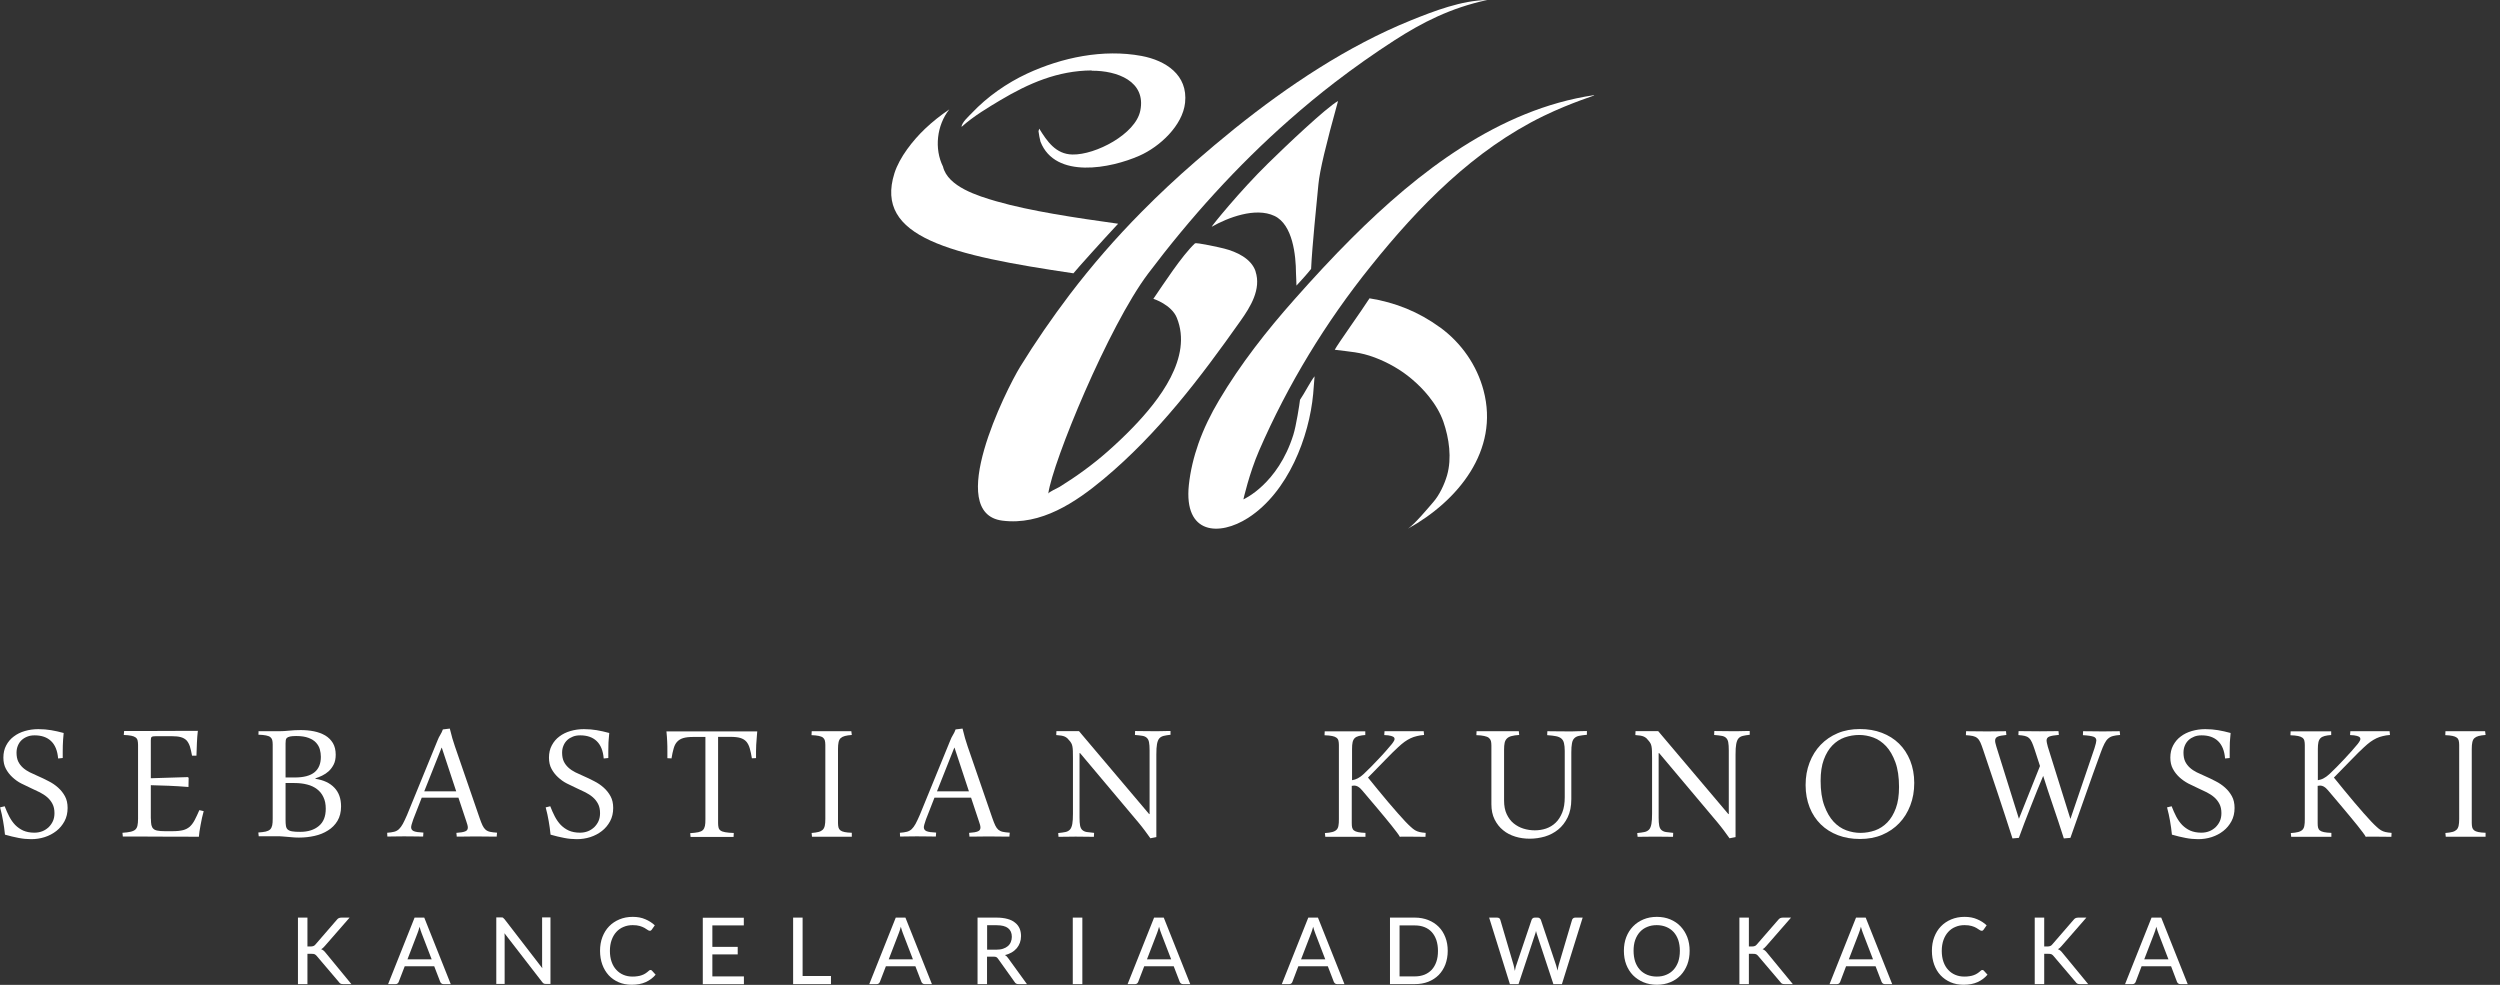 <svg width="165" height="65" viewBox="0 0 165 65" fill="none" xmlns="http://www.w3.org/2000/svg">
<rect x="0" y="0" width="165" height="65" fill="#333333" stroke="none"/>
<g clip-path="url(#clip0_235_96)">
<path d="M72.055 4.668C73.728 4.655 75.656 5.363 75.259 7.306C74.949 8.851 72.309 10.229 70.784 10.198C69.681 10.18 69.105 9.323 68.59 8.491C68.572 8.547 68.559 8.603 68.541 8.659C68.572 8.901 68.615 9.131 68.671 9.348C69.65 11.849 73.331 11.105 75.197 10.279C76.554 9.683 78.054 8.28 78.215 6.784C78.414 4.941 76.932 3.991 75.346 3.693C72.805 3.222 70.084 3.793 67.784 4.86C66.44 5.487 65.157 6.387 64.146 7.455C63.973 7.641 63.459 8.088 63.465 8.373C64.264 7.653 65.274 7.064 66.006 6.623C67.89 5.5 69.811 4.662 72.049 4.649L72.055 4.668Z" fill="white"/>
<path d="M79.988 14.959C81.029 14.369 82.857 13.655 84.115 14.251C85.33 14.828 85.529 16.87 85.535 18.025C85.535 18.143 85.572 18.745 85.566 18.85C85.708 18.695 86.328 18.025 86.533 17.746C86.607 16.188 86.892 13.463 87.016 12.159C87.103 11.259 87.506 9.571 88.311 6.666C87.524 7.107 84.884 9.614 83.713 10.763C81.804 12.631 79.963 14.928 79.975 14.959H79.988Z" fill="white"/>
<path d="M105.2 6.281C98.922 7.212 93.592 11.352 89.222 15.71C87.921 17.007 86.669 18.366 85.448 19.744C83.601 21.824 81.872 24.027 80.453 26.423C79.913 27.329 79.449 28.279 79.095 29.278C78.785 30.166 78.562 31.084 78.463 32.022C78.129 35.281 80.478 35.398 82.374 34.182C85.027 32.475 86.409 28.819 86.669 26.001C86.7 25.641 86.731 25.2 86.762 24.834C86.489 25.175 86.099 25.957 85.801 26.386C85.77 26.671 85.547 28.111 85.361 28.695C84.339 31.966 82.064 32.959 82.064 32.959C82.064 32.959 82.448 31.246 83.099 29.744C84.996 25.38 87.493 21.271 90.475 17.566C93.641 13.618 97.28 9.888 101.878 7.653C103.775 6.734 105.411 6.263 105.206 6.294L105.2 6.281Z" fill="white"/>
<path d="M73.802 14.767C71.001 14.376 68.014 13.935 65.752 13.283C64.562 12.935 62.554 12.333 62.237 10.993C61.655 9.819 61.822 8.274 62.653 7.219C62.083 7.61 61.543 8.032 61.048 8.504C60.248 9.267 59.368 10.378 59.033 11.433C57.688 15.685 62.801 16.846 70.846 18.038C71.044 17.783 72.879 15.747 73.796 14.767H73.802Z" fill="white"/>
<path d="M95.03 21.6C93.629 20.582 92.098 19.962 90.388 19.689C89.898 20.464 88.293 22.699 88.094 23.084C89.111 23.22 89.749 23.227 90.728 23.593C91.615 23.928 92.47 24.412 93.189 25.026C93.586 25.362 93.97 25.747 94.292 26.15C94.701 26.659 95.048 27.218 95.265 27.838C95.643 28.937 95.829 30.234 95.507 31.37C95.333 31.966 95.005 32.674 94.59 33.145C94.267 33.518 93.387 34.579 92.929 34.889C96.195 33.083 98.978 29.744 97.912 25.759C97.478 24.127 96.468 22.643 95.036 21.6H95.03Z" fill="white"/>
<path d="M82.87 17.913C82.585 17.063 81.618 16.616 80.793 16.405C80.608 16.355 78.953 15.983 78.866 16.064C78.011 16.864 76.784 18.758 76.12 19.726C76.126 19.713 77.323 20.111 77.67 20.974C78.736 23.593 76.486 26.43 74.782 28.198C74.249 28.751 73.685 29.285 73.108 29.794C72.117 30.669 71.044 31.445 69.923 32.14C69.83 32.196 69.198 32.481 69.185 32.581C69.483 30.464 73.17 21.514 75.773 18.062C78.544 14.388 81.642 10.949 85.101 7.908C86.074 7.051 87.078 6.219 88.113 5.425C89.383 4.45 90.697 3.526 92.042 2.657C93.877 1.477 95.742 0.521 98.159 0C96.468 0.025 94.645 0.726 93.096 1.353C88.937 3.041 85.026 5.648 81.475 8.497C80.589 9.211 79.727 9.937 78.885 10.67C77.67 11.725 76.492 12.824 75.358 13.972C73.654 15.691 72.061 17.522 70.592 19.453C69.433 20.986 68.33 22.581 67.326 24.214C66.396 25.734 62.33 33.872 66.154 34.362C68.714 34.691 70.995 33.152 72.848 31.606C76.412 28.633 79.213 24.946 81.878 21.172C82.523 20.26 83.254 19.093 82.864 17.913H82.87Z" fill="white"/>
<path d="M0.304 53.2C0.403 53.455 0.502 53.684 0.613 53.896C0.725 54.107 0.855 54.293 1.004 54.448C1.159 54.603 1.332 54.727 1.537 54.82C1.741 54.907 1.983 54.957 2.268 54.957C2.454 54.957 2.628 54.926 2.789 54.864C2.95 54.802 3.086 54.709 3.21 54.597C3.328 54.479 3.427 54.343 3.495 54.187C3.564 54.032 3.595 53.858 3.595 53.666C3.595 53.43 3.551 53.225 3.464 53.058C3.378 52.89 3.26 52.741 3.117 52.617C2.975 52.493 2.807 52.387 2.628 52.294C2.442 52.201 2.256 52.114 2.064 52.027C1.847 51.928 1.63 51.822 1.407 51.711C1.184 51.599 0.992 51.456 0.818 51.295C0.644 51.133 0.502 50.953 0.39 50.742C0.279 50.538 0.223 50.289 0.223 50.004C0.223 49.7 0.285 49.426 0.409 49.197C0.533 48.961 0.7 48.762 0.911 48.607C1.122 48.446 1.363 48.328 1.642 48.247C1.921 48.166 2.219 48.123 2.529 48.123C2.838 48.123 3.111 48.148 3.371 48.191C3.632 48.235 3.904 48.297 4.202 48.377C4.19 48.533 4.177 48.675 4.165 48.812C4.152 48.942 4.146 49.073 4.146 49.203C4.146 49.333 4.146 49.464 4.14 49.594C4.14 49.724 4.14 49.873 4.14 50.029L3.836 50.06C3.793 49.544 3.638 49.166 3.371 48.911C3.105 48.657 2.739 48.533 2.287 48.533C2.113 48.533 1.952 48.557 1.81 48.613C1.667 48.669 1.537 48.744 1.432 48.843C1.326 48.942 1.239 49.066 1.184 49.203C1.122 49.346 1.091 49.501 1.091 49.675C1.091 49.904 1.128 50.103 1.202 50.258C1.277 50.413 1.382 50.55 1.512 50.668C1.642 50.786 1.791 50.885 1.965 50.972C2.138 51.059 2.318 51.14 2.504 51.22C2.733 51.32 2.969 51.431 3.204 51.556C3.44 51.673 3.65 51.816 3.836 51.984C4.022 52.151 4.171 52.338 4.289 52.555C4.406 52.772 4.462 53.027 4.462 53.325C4.462 53.654 4.394 53.945 4.258 54.2C4.121 54.454 3.942 54.672 3.719 54.845C3.495 55.019 3.241 55.156 2.95 55.249C2.659 55.342 2.361 55.385 2.058 55.385C1.791 55.385 1.518 55.36 1.233 55.305C0.948 55.249 0.644 55.18 0.328 55.087C0.297 54.771 0.254 54.467 0.204 54.187C0.155 53.908 0.093 53.604 0.006 53.287L0.31 53.213L0.304 53.2Z" fill="white"/>
<path d="M9.96 54.045C9.96 54.206 9.972 54.343 9.991 54.449C10.015 54.554 10.059 54.641 10.121 54.697C10.183 54.759 10.276 54.802 10.393 54.821C10.511 54.846 10.672 54.858 10.871 54.858H11.398C11.677 54.858 11.906 54.833 12.079 54.79C12.253 54.746 12.402 54.666 12.526 54.56C12.643 54.449 12.755 54.306 12.848 54.126C12.941 53.946 13.046 53.729 13.158 53.468L13.443 53.536C13.406 53.679 13.368 53.828 13.331 53.983C13.3 54.144 13.263 54.3 13.238 54.455C13.207 54.61 13.182 54.753 13.164 54.889C13.145 55.026 13.133 55.138 13.127 55.224C12.166 55.224 11.385 55.224 10.79 55.218C10.195 55.218 9.749 55.212 9.451 55.212C9.365 55.212 9.259 55.212 9.142 55.212C9.024 55.212 8.9 55.212 8.776 55.212C8.652 55.212 8.528 55.212 8.41 55.212C8.293 55.212 8.193 55.212 8.107 55.212L8.082 54.964C8.305 54.951 8.485 54.926 8.621 54.895C8.757 54.864 8.863 54.815 8.931 54.753C9.005 54.684 9.049 54.598 9.073 54.486C9.098 54.374 9.111 54.225 9.111 54.039V49.154C9.111 49.036 9.098 48.943 9.08 48.862C9.061 48.788 9.018 48.719 8.949 48.67C8.881 48.62 8.788 48.583 8.664 48.558C8.54 48.533 8.373 48.515 8.169 48.508L8.193 48.248C8.286 48.248 8.392 48.248 8.509 48.248C8.627 48.248 8.745 48.248 8.869 48.248C8.993 48.248 9.117 48.248 9.235 48.248C9.352 48.248 9.464 48.248 9.563 48.248C9.749 48.248 10.146 48.248 10.753 48.242C11.354 48.242 12.123 48.235 13.059 48.235C13.028 48.484 13.009 48.738 12.997 49.011C12.984 49.284 12.972 49.57 12.966 49.874H12.674C12.631 49.632 12.581 49.421 12.532 49.26C12.476 49.098 12.402 48.962 12.309 48.862C12.21 48.763 12.085 48.695 11.931 48.651C11.776 48.608 11.577 48.589 11.329 48.589H10.294C10.152 48.589 10.059 48.602 10.015 48.633C9.972 48.664 9.954 48.738 9.954 48.856V51.364L12.402 51.289L12.451 51.339L12.439 51.941C11.999 51.904 11.565 51.879 11.137 51.86C10.71 51.848 10.313 51.835 9.954 51.823V54.008L9.96 54.045Z" fill="white"/>
<path d="M17.081 48.26C17.155 48.26 17.248 48.26 17.354 48.26C17.459 48.26 17.57 48.26 17.688 48.26C17.806 48.26 17.93 48.26 18.06 48.26C18.184 48.26 18.308 48.26 18.432 48.26C18.624 48.26 18.841 48.248 19.083 48.223C19.324 48.198 19.578 48.185 19.845 48.185C20.149 48.185 20.44 48.21 20.719 48.266C20.998 48.322 21.246 48.415 21.463 48.539C21.68 48.67 21.847 48.837 21.971 49.042C22.095 49.253 22.157 49.508 22.157 49.812C22.157 50.066 22.113 50.277 22.027 50.451C21.94 50.625 21.828 50.774 21.698 50.898C21.568 51.016 21.419 51.115 21.264 51.19C21.109 51.264 20.961 51.326 20.818 51.37V51.401C21.357 51.481 21.779 51.68 22.07 51.99C22.367 52.301 22.51 52.711 22.51 53.226C22.51 53.598 22.429 53.915 22.274 54.175C22.119 54.436 21.909 54.647 21.648 54.809C21.388 54.976 21.097 55.094 20.762 55.169C20.434 55.243 20.093 55.28 19.746 55.28C19.634 55.28 19.517 55.28 19.392 55.268C19.269 55.255 19.145 55.249 19.021 55.237C18.897 55.224 18.767 55.218 18.643 55.206C18.519 55.193 18.401 55.193 18.296 55.193C18.196 55.193 18.097 55.193 17.986 55.193C17.874 55.193 17.769 55.193 17.657 55.193C17.546 55.193 17.44 55.193 17.341 55.193C17.242 55.193 17.149 55.193 17.075 55.193L17.05 54.945C17.254 54.933 17.416 54.908 17.539 54.883C17.663 54.852 17.762 54.808 17.831 54.74C17.899 54.672 17.942 54.579 17.967 54.467C17.992 54.355 17.998 54.206 17.998 54.02V49.135C17.998 49.017 17.986 48.924 17.967 48.843C17.948 48.769 17.905 48.701 17.843 48.651C17.781 48.601 17.682 48.564 17.558 48.539C17.434 48.514 17.267 48.496 17.056 48.49L17.068 48.229L17.081 48.26ZM18.847 51.314H19.448C20.049 51.314 20.483 51.196 20.762 50.966C21.041 50.737 21.177 50.395 21.177 49.948C21.177 49.781 21.153 49.619 21.109 49.458C21.066 49.297 20.979 49.148 20.861 49.017C20.744 48.887 20.576 48.781 20.366 48.701C20.155 48.62 19.882 48.577 19.547 48.577C19.374 48.577 19.238 48.589 19.145 48.608C19.046 48.633 18.977 48.663 18.934 48.701C18.89 48.744 18.866 48.794 18.86 48.856C18.853 48.918 18.847 48.986 18.847 49.061V51.308V51.314ZM18.847 54.113C18.847 54.275 18.853 54.405 18.872 54.511C18.89 54.616 18.928 54.697 18.996 54.753C19.064 54.808 19.157 54.852 19.287 54.87C19.417 54.895 19.591 54.902 19.82 54.902C20.328 54.902 20.738 54.771 21.041 54.517C21.351 54.262 21.5 53.884 21.5 53.375C21.5 53.077 21.45 52.822 21.345 52.611C21.246 52.394 21.103 52.22 20.923 52.084C20.744 51.947 20.527 51.842 20.273 51.779C20.018 51.711 19.74 51.68 19.43 51.68H18.847V54.113Z" fill="white"/>
<path d="M30.245 52.648H27.834L27.276 54.076C27.177 54.349 27.134 54.529 27.134 54.597C27.134 54.721 27.196 54.808 27.313 54.858C27.431 54.907 27.642 54.938 27.945 54.951L27.927 55.212C27.747 55.212 27.549 55.212 27.326 55.205C27.103 55.205 26.886 55.199 26.669 55.199C26.489 55.199 26.303 55.199 26.117 55.205C25.925 55.205 25.739 55.212 25.566 55.212L25.553 54.963C25.739 54.951 25.894 54.926 26.018 54.895C26.136 54.864 26.241 54.808 26.334 54.721C26.421 54.634 26.508 54.523 26.588 54.374C26.669 54.225 26.762 54.026 26.867 53.784L28.875 48.874C28.931 48.731 28.993 48.601 29.061 48.496C29.129 48.384 29.185 48.272 29.229 48.142L29.687 48.086C29.743 48.316 29.799 48.533 29.854 48.725C29.916 48.918 29.972 49.098 30.022 49.253L31.652 53.983C31.726 54.194 31.788 54.361 31.85 54.485C31.906 54.603 31.974 54.696 32.055 54.765C32.129 54.827 32.228 54.876 32.346 54.901C32.464 54.926 32.619 54.945 32.805 54.957L32.78 55.218C32.575 55.218 32.352 55.218 32.11 55.212C31.869 55.212 31.621 55.205 31.373 55.205C31.168 55.205 30.964 55.205 30.759 55.212C30.549 55.212 30.344 55.218 30.146 55.218L30.121 54.969C30.394 54.951 30.586 54.92 30.703 54.87C30.821 54.827 30.877 54.74 30.877 54.616C30.877 54.56 30.865 54.498 30.846 54.429C30.828 54.361 30.803 54.281 30.772 54.194L30.257 52.648H30.245ZM28.001 52.226H30.109L29.16 49.352H29.142L28.001 52.226Z" fill="white"/>
<path d="M36.312 53.2C36.411 53.455 36.511 53.684 36.622 53.896C36.734 54.107 36.864 54.293 37.013 54.448C37.168 54.603 37.341 54.727 37.546 54.82C37.75 54.907 37.992 54.957 38.277 54.957C38.463 54.957 38.636 54.926 38.798 54.864C38.959 54.802 39.095 54.709 39.219 54.597C39.337 54.479 39.436 54.343 39.504 54.187C39.572 54.032 39.603 53.858 39.603 53.666C39.603 53.43 39.56 53.225 39.473 53.058C39.386 52.89 39.269 52.741 39.126 52.617C38.984 52.493 38.816 52.387 38.636 52.294C38.451 52.201 38.265 52.114 38.072 52.027C37.856 51.928 37.639 51.822 37.416 51.711C37.193 51.599 37 51.456 36.827 51.295C36.653 51.133 36.511 50.953 36.399 50.742C36.288 50.538 36.232 50.289 36.232 50.004C36.232 49.7 36.294 49.426 36.418 49.197C36.542 48.961 36.709 48.762 36.92 48.607C37.13 48.446 37.372 48.328 37.651 48.247C37.93 48.166 38.227 48.123 38.537 48.123C38.847 48.123 39.12 48.148 39.38 48.191C39.641 48.235 39.913 48.297 40.211 48.377C40.198 48.533 40.186 48.675 40.174 48.812C40.161 48.942 40.155 49.073 40.155 49.203C40.155 49.333 40.155 49.464 40.149 49.594C40.149 49.724 40.149 49.873 40.149 50.029L39.845 50.06C39.802 49.544 39.647 49.166 39.38 48.911C39.114 48.657 38.748 48.533 38.296 48.533C38.122 48.533 37.961 48.557 37.818 48.613C37.676 48.669 37.546 48.744 37.44 48.843C37.335 48.942 37.248 49.066 37.193 49.203C37.13 49.346 37.099 49.501 37.099 49.675C37.099 49.904 37.137 50.103 37.211 50.258C37.285 50.413 37.391 50.55 37.521 50.668C37.651 50.786 37.8 50.885 37.973 50.972C38.147 51.059 38.327 51.14 38.513 51.22C38.742 51.32 38.977 51.431 39.213 51.556C39.448 51.673 39.659 51.816 39.845 51.984C40.031 52.151 40.18 52.338 40.297 52.555C40.415 52.772 40.471 53.027 40.471 53.325C40.471 53.654 40.403 53.945 40.267 54.2C40.13 54.454 39.95 54.672 39.727 54.845C39.504 55.019 39.25 55.156 38.959 55.249C38.667 55.342 38.37 55.385 38.066 55.385C37.8 55.385 37.527 55.36 37.242 55.305C36.957 55.249 36.653 55.18 36.337 55.087C36.306 54.771 36.263 54.467 36.213 54.187C36.164 53.908 36.102 53.604 36.015 53.287L36.319 53.213L36.312 53.2Z" fill="white"/>
<path d="M46.886 48.273C47.047 48.273 47.258 48.273 47.518 48.273C47.772 48.273 48.032 48.273 48.292 48.273C48.553 48.273 48.832 48.273 49.117 48.273C49.402 48.273 49.687 48.273 49.978 48.273C49.966 48.44 49.953 48.595 49.941 48.738C49.929 48.881 49.916 49.023 49.91 49.16C49.904 49.297 49.898 49.439 49.898 49.576C49.898 49.719 49.898 49.868 49.898 50.035L49.625 50.048C49.582 49.787 49.532 49.563 49.483 49.39C49.433 49.21 49.358 49.067 49.259 48.949C49.16 48.837 49.03 48.757 48.869 48.707C48.702 48.657 48.485 48.633 48.218 48.633H47.394V54.331C47.394 54.449 47.406 54.542 47.425 54.622C47.443 54.697 47.487 54.765 47.555 54.815C47.623 54.864 47.722 54.902 47.865 54.926C48.007 54.951 48.187 54.97 48.429 54.976L48.416 55.237C48.317 55.237 48.2 55.237 48.069 55.237C47.939 55.237 47.809 55.237 47.673 55.237C47.536 55.237 47.406 55.237 47.27 55.237C47.14 55.237 47.016 55.237 46.898 55.237C46.799 55.237 46.694 55.237 46.582 55.237C46.47 55.237 46.353 55.237 46.235 55.237C46.117 55.237 46.006 55.237 45.888 55.237C45.77 55.237 45.671 55.237 45.578 55.237L45.553 54.989C45.776 54.976 45.956 54.951 46.086 54.926C46.222 54.895 46.322 54.852 46.39 54.784C46.458 54.715 46.501 54.622 46.526 54.511C46.551 54.399 46.557 54.25 46.557 54.064V48.639H45.752C45.479 48.639 45.262 48.663 45.094 48.713C44.927 48.763 44.797 48.843 44.692 48.955C44.586 49.067 44.512 49.216 44.462 49.396C44.407 49.576 44.363 49.793 44.32 50.054L44.047 50.041V49.582C44.047 49.365 44.047 49.154 44.035 48.955C44.029 48.757 44.01 48.527 43.985 48.273C44.276 48.273 44.562 48.273 44.84 48.273C45.119 48.273 45.392 48.273 45.652 48.273C45.913 48.273 46.142 48.273 46.34 48.273C46.539 48.273 46.724 48.273 46.892 48.273H46.886Z" fill="white"/>
<path d="M53.567 54.976C53.753 54.963 53.908 54.938 54.025 54.907C54.143 54.877 54.23 54.827 54.298 54.765C54.366 54.697 54.41 54.61 54.434 54.498C54.459 54.386 54.472 54.237 54.472 54.051V49.166C54.472 49.048 54.459 48.955 54.441 48.874C54.422 48.8 54.379 48.731 54.317 48.682C54.255 48.632 54.156 48.595 54.038 48.57C53.914 48.545 53.759 48.527 53.56 48.52L53.573 48.26C53.647 48.26 53.746 48.26 53.858 48.26C53.97 48.26 54.087 48.26 54.211 48.26C54.335 48.26 54.472 48.26 54.608 48.26C54.738 48.26 54.868 48.26 54.98 48.26C55.073 48.26 55.172 48.26 55.29 48.26C55.401 48.26 55.513 48.26 55.624 48.26C55.736 48.26 55.841 48.26 55.941 48.26C56.04 48.26 56.12 48.26 56.188 48.26L56.219 48.508C56.033 48.52 55.879 48.545 55.761 48.576C55.643 48.607 55.55 48.657 55.482 48.719C55.414 48.781 55.37 48.874 55.346 48.986C55.321 49.098 55.308 49.247 55.308 49.427V54.318C55.308 54.436 55.321 54.529 55.339 54.61C55.358 54.684 55.401 54.752 55.463 54.802C55.525 54.852 55.618 54.889 55.736 54.914C55.854 54.938 56.021 54.957 56.219 54.963V55.224C56.145 55.224 56.046 55.224 55.928 55.224C55.81 55.224 55.686 55.224 55.556 55.224C55.426 55.224 55.302 55.224 55.172 55.224C55.042 55.224 54.918 55.224 54.8 55.224C54.701 55.224 54.602 55.224 54.49 55.224C54.379 55.224 54.267 55.224 54.156 55.224C54.044 55.224 53.939 55.224 53.839 55.224C53.74 55.224 53.66 55.224 53.592 55.224L53.567 54.976Z" fill="white"/>
<path d="M64.085 52.648H61.674L61.116 54.076C61.017 54.349 60.973 54.529 60.973 54.597C60.973 54.721 61.035 54.808 61.153 54.858C61.271 54.907 61.481 54.938 61.785 54.951L61.767 55.212C61.587 55.212 61.389 55.212 61.165 55.205C60.942 55.199 60.725 55.199 60.508 55.199C60.329 55.199 60.143 55.199 59.957 55.205C59.765 55.205 59.579 55.212 59.405 55.212L59.393 54.963C59.579 54.951 59.734 54.926 59.858 54.895C59.975 54.864 60.081 54.808 60.174 54.721C60.261 54.634 60.347 54.523 60.428 54.374C60.508 54.225 60.601 54.026 60.707 53.784L62.715 48.874C62.771 48.731 62.833 48.601 62.901 48.496C62.969 48.384 63.025 48.272 63.068 48.142L63.527 48.086C63.583 48.316 63.638 48.533 63.694 48.725C63.756 48.918 63.812 49.098 63.861 49.253L65.491 53.983C65.566 54.194 65.628 54.361 65.69 54.485C65.746 54.603 65.814 54.696 65.894 54.765C65.969 54.827 66.068 54.876 66.186 54.901C66.303 54.926 66.458 54.945 66.644 54.957L66.619 55.218C66.415 55.218 66.192 55.218 65.95 55.212C65.708 55.212 65.46 55.205 65.213 55.205C65.008 55.205 64.803 55.205 64.599 55.212C64.388 55.212 64.184 55.218 63.985 55.218L63.961 54.969C64.233 54.951 64.425 54.92 64.537 54.87C64.655 54.827 64.71 54.74 64.71 54.616C64.71 54.56 64.698 54.498 64.68 54.429C64.661 54.361 64.636 54.281 64.605 54.194L64.091 52.648H64.085ZM61.841 52.226H63.948L63 49.352H62.981L61.841 52.226Z" fill="white"/>
<path d="M75.928 55.329C75.804 55.149 75.674 54.975 75.55 54.808C75.426 54.64 75.29 54.472 75.153 54.305L71.28 49.699L71.249 49.712V53.957C71.249 54.187 71.261 54.361 71.286 54.491C71.311 54.621 71.361 54.715 71.435 54.783C71.509 54.845 71.602 54.895 71.726 54.913C71.85 54.932 72.011 54.95 72.21 54.969L72.197 55.23C72.042 55.23 71.862 55.23 71.652 55.224C71.441 55.224 71.218 55.217 70.989 55.217C70.803 55.217 70.611 55.217 70.412 55.224C70.214 55.224 70.028 55.23 69.861 55.23L69.842 54.981C70.034 54.963 70.195 54.938 70.319 54.913C70.443 54.888 70.542 54.833 70.617 54.752C70.691 54.671 70.741 54.547 70.772 54.379C70.803 54.212 70.815 53.988 70.815 53.697V50.059C70.815 49.855 70.815 49.693 70.809 49.569C70.809 49.445 70.79 49.339 70.778 49.259C70.759 49.178 70.741 49.11 70.71 49.06C70.679 49.004 70.642 48.948 70.592 48.892C70.542 48.83 70.493 48.775 70.449 48.731C70.4 48.688 70.344 48.65 70.282 48.619C70.22 48.588 70.14 48.57 70.053 48.551C69.96 48.539 69.848 48.526 69.712 48.514L69.724 48.253C69.78 48.253 69.867 48.253 69.978 48.253C70.09 48.253 70.22 48.253 70.356 48.253C70.493 48.253 70.642 48.253 70.79 48.253C70.939 48.253 71.082 48.253 71.212 48.253L75.848 53.734L75.873 53.721V49.519C75.873 49.29 75.86 49.116 75.835 48.986C75.811 48.855 75.761 48.762 75.686 48.694C75.612 48.626 75.513 48.582 75.389 48.563C75.265 48.539 75.104 48.526 74.906 48.508L74.918 48.247C75.073 48.247 75.259 48.247 75.47 48.253C75.68 48.253 75.903 48.259 76.139 48.259C76.232 48.259 76.325 48.259 76.43 48.259C76.529 48.259 76.635 48.259 76.734 48.253C76.833 48.253 76.926 48.253 77.019 48.247C77.112 48.241 77.186 48.247 77.254 48.247V48.495C77.075 48.514 76.92 48.539 76.796 48.57C76.678 48.601 76.579 48.657 76.511 48.737C76.443 48.818 76.393 48.942 76.362 49.11C76.331 49.271 76.319 49.501 76.319 49.792V55.248L75.941 55.323L75.928 55.329Z" fill="white"/>
<path d="M90.146 48.508C89.954 48.52 89.799 48.545 89.681 48.576C89.563 48.607 89.47 48.657 89.408 48.719C89.346 48.781 89.297 48.874 89.272 48.986C89.247 49.098 89.235 49.247 89.235 49.427V51.494C89.377 51.469 89.501 51.432 89.613 51.37C89.725 51.314 89.855 51.221 89.991 51.096C90.14 50.954 90.301 50.798 90.468 50.631C90.636 50.463 90.803 50.289 90.97 50.109C91.138 49.936 91.299 49.756 91.454 49.582C91.609 49.408 91.745 49.247 91.869 49.098C91.937 49.011 91.987 48.93 92.018 48.868C92.049 48.8 92.049 48.744 92.018 48.688C91.987 48.638 91.912 48.595 91.813 48.57C91.708 48.539 91.559 48.52 91.361 48.514L91.379 48.26C91.448 48.26 91.534 48.26 91.633 48.26C91.739 48.26 91.85 48.26 91.962 48.26C92.073 48.26 92.204 48.26 92.328 48.26C92.451 48.26 92.563 48.26 92.668 48.26C92.761 48.26 92.867 48.26 92.991 48.26C93.115 48.26 93.239 48.26 93.356 48.26C93.474 48.26 93.598 48.26 93.703 48.26C93.809 48.26 93.896 48.26 93.964 48.26L93.989 48.508C93.815 48.52 93.654 48.545 93.511 48.583C93.369 48.614 93.232 48.663 93.096 48.725C92.966 48.787 92.83 48.868 92.699 48.961C92.569 49.054 92.433 49.172 92.284 49.309C92.179 49.408 92.049 49.532 91.894 49.681C91.739 49.83 91.578 49.998 91.404 50.178C91.231 50.358 91.045 50.55 90.853 50.743C90.66 50.941 90.468 51.134 90.288 51.32C90.493 51.574 90.71 51.835 90.939 52.12C91.169 52.4 91.398 52.673 91.621 52.94C91.844 53.201 92.055 53.449 92.253 53.672C92.451 53.896 92.613 54.076 92.743 54.212C92.885 54.361 93.009 54.485 93.109 54.572C93.208 54.665 93.301 54.74 93.394 54.796C93.487 54.852 93.586 54.889 93.691 54.914C93.796 54.938 93.933 54.957 94.094 54.97L94.082 55.23C93.896 55.23 93.697 55.23 93.474 55.224C93.251 55.218 93.034 55.218 92.817 55.218C92.749 55.218 92.681 55.218 92.6 55.218C92.526 55.218 92.451 55.218 92.389 55.23C92.352 55.156 92.284 55.056 92.185 54.926C92.086 54.796 91.974 54.647 91.838 54.479C91.702 54.312 91.553 54.125 91.392 53.933C91.231 53.734 91.063 53.536 90.89 53.331C90.716 53.126 90.549 52.921 90.375 52.723C90.202 52.524 90.041 52.332 89.892 52.152C89.793 52.04 89.706 51.959 89.625 51.916C89.545 51.872 89.464 51.847 89.384 51.847C89.334 51.847 89.278 51.854 89.216 51.866V54.324C89.216 54.442 89.222 54.535 89.241 54.616C89.26 54.69 89.297 54.758 89.359 54.808C89.421 54.858 89.514 54.895 89.632 54.92C89.755 54.945 89.917 54.963 90.121 54.97V55.23C90.047 55.23 89.948 55.23 89.836 55.23C89.725 55.23 89.607 55.23 89.477 55.23C89.346 55.23 89.216 55.23 89.08 55.23C88.95 55.23 88.826 55.23 88.708 55.23C88.609 55.23 88.504 55.23 88.392 55.23C88.28 55.23 88.163 55.23 88.051 55.23C87.94 55.23 87.828 55.23 87.723 55.23C87.624 55.23 87.537 55.23 87.469 55.23L87.444 54.982C87.648 54.97 87.809 54.945 87.927 54.914C88.051 54.883 88.138 54.833 88.206 54.771C88.274 54.703 88.318 54.616 88.336 54.504C88.361 54.392 88.367 54.243 88.367 54.057V49.172C88.367 49.054 88.355 48.961 88.336 48.88C88.318 48.806 88.274 48.738 88.206 48.688C88.138 48.638 88.045 48.601 87.921 48.576C87.797 48.551 87.63 48.533 87.419 48.527L87.431 48.266C87.506 48.266 87.605 48.266 87.723 48.266C87.84 48.266 87.964 48.266 88.094 48.266C88.225 48.266 88.355 48.266 88.491 48.266C88.627 48.266 88.751 48.266 88.869 48.266C88.962 48.266 89.061 48.266 89.179 48.266C89.291 48.266 89.402 48.266 89.514 48.266C89.625 48.266 89.743 48.266 89.849 48.266C89.954 48.266 90.041 48.266 90.109 48.266V48.514L90.146 48.508Z" fill="white"/>
<path d="M99.269 52.84C99.269 53.188 99.325 53.486 99.442 53.734C99.56 53.982 99.709 54.187 99.901 54.342C100.093 54.498 100.31 54.615 100.552 54.69C100.794 54.764 101.042 54.802 101.296 54.802C101.55 54.802 101.804 54.764 102.039 54.684C102.275 54.603 102.486 54.479 102.672 54.299C102.857 54.125 103 53.895 103.112 53.616C103.223 53.337 103.273 53.002 103.273 52.611V49.563C103.273 49.352 103.254 49.178 103.223 49.048C103.192 48.917 103.136 48.818 103.05 48.744C102.963 48.669 102.845 48.62 102.696 48.589C102.548 48.557 102.355 48.539 102.114 48.52L102.126 48.26C102.293 48.26 102.498 48.26 102.74 48.266C102.981 48.266 103.229 48.272 103.49 48.272C103.7 48.272 103.923 48.272 104.159 48.26C104.388 48.253 104.587 48.247 104.735 48.247V48.495C104.531 48.514 104.357 48.539 104.227 48.564C104.097 48.589 103.985 48.644 103.911 48.719C103.831 48.793 103.775 48.911 103.75 49.06C103.719 49.209 103.707 49.414 103.707 49.675V52.741C103.707 53.213 103.626 53.616 103.465 53.945C103.304 54.274 103.099 54.541 102.839 54.752C102.579 54.963 102.287 55.112 101.965 55.211C101.637 55.304 101.308 55.354 100.967 55.354C100.626 55.354 100.316 55.311 100.013 55.218C99.709 55.124 99.436 54.988 99.207 54.795C98.972 54.609 98.786 54.367 98.643 54.082C98.501 53.796 98.432 53.461 98.432 53.076V49.203C98.432 49.085 98.42 48.986 98.401 48.905C98.376 48.824 98.333 48.756 98.265 48.7C98.197 48.644 98.091 48.601 97.961 48.576C97.831 48.545 97.658 48.526 97.441 48.52L97.453 48.26C97.54 48.26 97.645 48.26 97.763 48.26C97.881 48.26 98.005 48.26 98.135 48.26C98.265 48.26 98.407 48.26 98.544 48.26C98.68 48.26 98.81 48.26 98.928 48.26C99.027 48.26 99.133 48.26 99.25 48.26C99.368 48.26 99.486 48.26 99.61 48.26C99.734 48.26 99.845 48.26 99.957 48.26C100.062 48.26 100.161 48.26 100.242 48.26L100.267 48.508C100.056 48.52 99.889 48.545 99.759 48.582C99.629 48.613 99.529 48.669 99.455 48.744C99.381 48.818 99.331 48.911 99.306 49.029C99.281 49.147 99.269 49.296 99.269 49.476V52.834V52.84Z" fill="white"/>
<path d="M114.15 55.329C114.026 55.149 113.896 54.975 113.772 54.808C113.648 54.64 113.511 54.473 113.375 54.305L109.501 49.7L109.47 49.712V53.958C109.47 54.187 109.483 54.361 109.508 54.491C109.532 54.622 109.582 54.715 109.656 54.783C109.731 54.845 109.83 54.895 109.948 54.913C110.072 54.932 110.233 54.951 110.431 54.969L110.419 55.23C110.264 55.23 110.084 55.23 109.873 55.224C109.663 55.224 109.439 55.218 109.21 55.218C109.024 55.218 108.832 55.218 108.634 55.224C108.435 55.224 108.249 55.23 108.082 55.23L108.057 54.982C108.249 54.963 108.411 54.938 108.535 54.913C108.658 54.889 108.758 54.833 108.838 54.752C108.913 54.671 108.962 54.547 108.993 54.38C109.024 54.212 109.037 53.989 109.037 53.697V50.059C109.037 49.855 109.037 49.693 109.03 49.569C109.03 49.445 109.012 49.34 108.999 49.259C108.981 49.178 108.962 49.11 108.931 49.06C108.9 49.004 108.863 48.949 108.813 48.893C108.764 48.831 108.714 48.775 108.671 48.731C108.621 48.688 108.566 48.651 108.504 48.62C108.442 48.589 108.361 48.57 108.274 48.551C108.181 48.539 108.07 48.526 107.933 48.514L107.946 48.253C108.002 48.253 108.088 48.253 108.206 48.253C108.318 48.253 108.448 48.253 108.584 48.253C108.72 48.253 108.869 48.253 109.018 48.253C109.167 48.253 109.309 48.253 109.439 48.253L114.075 53.734L114.1 53.722V49.52C114.1 49.29 114.088 49.116 114.063 48.986C114.038 48.855 113.989 48.762 113.914 48.694C113.84 48.626 113.741 48.582 113.617 48.564C113.493 48.539 113.332 48.526 113.133 48.508L113.146 48.247C113.301 48.247 113.487 48.247 113.697 48.253C113.908 48.253 114.131 48.26 114.367 48.26C114.46 48.26 114.553 48.26 114.658 48.26C114.757 48.26 114.862 48.26 114.962 48.253C115.061 48.253 115.154 48.253 115.247 48.247C115.333 48.247 115.414 48.247 115.482 48.247V48.495C115.302 48.514 115.148 48.539 115.024 48.57C114.9 48.601 114.807 48.657 114.738 48.737C114.67 48.818 114.621 48.942 114.59 49.11C114.559 49.271 114.546 49.501 114.546 49.793V55.249L114.168 55.323L114.15 55.329Z" fill="white"/>
<path d="M122.752 48.117C123.279 48.117 123.762 48.198 124.202 48.365C124.642 48.533 125.02 48.769 125.336 49.079C125.652 49.39 125.894 49.762 126.074 50.203C126.247 50.643 126.34 51.128 126.34 51.674C126.34 52.22 126.254 52.704 126.08 53.157C125.907 53.61 125.665 54.002 125.349 54.33C125.033 54.659 124.661 54.914 124.221 55.1C123.781 55.286 123.291 55.373 122.758 55.373C122.225 55.373 121.748 55.292 121.308 55.125C120.868 54.957 120.49 54.721 120.174 54.411C119.858 54.101 119.61 53.728 119.436 53.288C119.263 52.847 119.17 52.363 119.17 51.817C119.17 51.27 119.256 50.786 119.43 50.333C119.604 49.88 119.845 49.489 120.161 49.16C120.477 48.831 120.849 48.577 121.289 48.39C121.729 48.204 122.219 48.117 122.752 48.117ZM122.709 48.508C122.374 48.508 122.058 48.564 121.748 48.67C121.438 48.781 121.172 48.955 120.936 49.197C120.701 49.439 120.515 49.75 120.372 50.135C120.229 50.519 120.161 50.985 120.161 51.537C120.161 52.183 120.242 52.729 120.403 53.17C120.564 53.61 120.769 53.964 121.017 54.231C121.265 54.498 121.55 54.69 121.859 54.802C122.169 54.914 122.479 54.97 122.789 54.97C123.124 54.97 123.44 54.914 123.75 54.808C124.06 54.697 124.326 54.523 124.562 54.281C124.797 54.039 124.983 53.728 125.126 53.343C125.268 52.959 125.336 52.493 125.336 51.941C125.336 51.295 125.256 50.749 125.095 50.308C124.934 49.868 124.729 49.514 124.481 49.247C124.227 48.98 123.948 48.788 123.638 48.676C123.328 48.564 123.018 48.508 122.709 48.508Z" fill="white"/>
<path d="M133.251 54.033L134.639 50.557L134.292 49.489C134.224 49.278 134.162 49.117 134.106 48.992C134.05 48.868 133.989 48.775 133.908 48.707C133.834 48.639 133.741 48.595 133.635 48.571C133.53 48.546 133.387 48.527 133.214 48.515L133.226 48.254C133.431 48.254 133.654 48.254 133.896 48.26C134.137 48.26 134.385 48.266 134.633 48.266C134.838 48.266 135.042 48.266 135.247 48.26C135.451 48.26 135.656 48.254 135.86 48.254L135.885 48.502C135.588 48.527 135.377 48.564 135.253 48.614C135.129 48.664 135.073 48.751 135.073 48.881C135.073 48.937 135.098 49.067 135.154 49.278L136.641 54.033H136.654L138.234 49.39C138.315 49.129 138.358 48.955 138.358 48.875C138.358 48.751 138.296 48.664 138.166 48.62C138.036 48.577 137.806 48.539 137.472 48.521L137.484 48.26C137.701 48.26 137.924 48.26 138.141 48.266C138.364 48.266 138.581 48.273 138.798 48.273C138.978 48.273 139.164 48.273 139.35 48.266C139.542 48.266 139.728 48.26 139.901 48.26L139.926 48.508C139.74 48.521 139.579 48.546 139.461 48.577C139.337 48.608 139.232 48.664 139.139 48.744C139.046 48.825 138.965 48.937 138.891 49.086C138.817 49.235 138.73 49.433 138.643 49.681C138.296 50.631 137.961 51.562 137.639 52.487C137.317 53.406 136.982 54.343 136.647 55.299L136.213 55.336C135.984 54.616 135.749 53.908 135.513 53.219C135.278 52.531 135.055 51.86 134.85 51.209C134.732 51.494 134.596 51.817 134.453 52.17C134.311 52.531 134.162 52.891 134.02 53.263C133.877 53.635 133.734 53.995 133.598 54.349C133.462 54.703 133.344 55.02 133.245 55.299L132.823 55.336C132.507 54.343 132.185 53.368 131.869 52.413C131.553 51.457 131.224 50.482 130.89 49.495C130.821 49.284 130.759 49.123 130.704 48.999C130.648 48.875 130.58 48.782 130.499 48.713C130.419 48.645 130.319 48.602 130.208 48.577C130.09 48.552 129.941 48.533 129.749 48.521L129.762 48.26C129.966 48.26 130.189 48.26 130.431 48.266C130.673 48.266 130.921 48.273 131.169 48.273C131.373 48.273 131.578 48.273 131.782 48.266C131.987 48.266 132.191 48.26 132.396 48.26L132.42 48.508C132.148 48.533 131.949 48.571 131.844 48.62C131.733 48.67 131.677 48.757 131.677 48.881C131.677 48.937 131.683 48.992 131.702 49.061C131.72 49.129 131.739 49.204 131.764 49.291L133.251 54.045H133.263L133.251 54.033Z" fill="white"/>
<path d="M143.322 53.2C143.422 53.455 143.521 53.684 143.632 53.896C143.744 54.107 143.874 54.293 144.023 54.448C144.178 54.603 144.351 54.727 144.556 54.82C144.76 54.907 145.002 54.957 145.287 54.957C145.473 54.957 145.647 54.926 145.808 54.864C145.969 54.802 146.105 54.709 146.229 54.597C146.347 54.479 146.446 54.343 146.514 54.187C146.582 54.032 146.613 53.858 146.613 53.666C146.613 53.43 146.57 53.225 146.483 53.058C146.396 52.89 146.279 52.741 146.136 52.617C145.994 52.493 145.826 52.387 145.647 52.294C145.461 52.201 145.275 52.114 145.083 52.027C144.866 51.928 144.649 51.822 144.426 51.711C144.209 51.593 144.01 51.456 143.837 51.295C143.663 51.133 143.521 50.953 143.409 50.742C143.298 50.538 143.242 50.289 143.242 50.004C143.242 49.7 143.304 49.426 143.428 49.197C143.552 48.961 143.719 48.762 143.93 48.607C144.14 48.446 144.382 48.328 144.661 48.247C144.94 48.166 145.237 48.123 145.547 48.123C145.857 48.123 146.13 48.148 146.39 48.191C146.651 48.235 146.923 48.297 147.221 48.377C147.208 48.533 147.196 48.675 147.184 48.812C147.171 48.942 147.165 49.073 147.165 49.203C147.165 49.333 147.165 49.464 147.159 49.594C147.159 49.724 147.159 49.873 147.159 50.029L146.855 50.06C146.812 49.544 146.657 49.166 146.39 48.911C146.124 48.657 145.764 48.533 145.306 48.533C145.132 48.533 144.971 48.557 144.828 48.613C144.686 48.669 144.556 48.744 144.45 48.843C144.345 48.942 144.258 49.066 144.202 49.203C144.14 49.346 144.11 49.501 144.11 49.675C144.11 49.904 144.147 50.103 144.221 50.258C144.295 50.413 144.401 50.55 144.531 50.668C144.661 50.786 144.81 50.885 144.983 50.972C145.157 51.059 145.337 51.14 145.523 51.22C145.752 51.32 145.987 51.431 146.223 51.556C146.458 51.673 146.669 51.816 146.855 51.984C147.041 52.151 147.19 52.338 147.308 52.555C147.425 52.772 147.481 53.027 147.481 53.325C147.481 53.654 147.413 53.945 147.277 54.2C147.14 54.454 146.96 54.672 146.737 54.845C146.514 55.019 146.26 55.156 145.969 55.249C145.678 55.342 145.38 55.385 145.076 55.385C144.81 55.385 144.537 55.36 144.252 55.305C143.967 55.249 143.663 55.18 143.347 55.087C143.316 54.771 143.273 54.467 143.223 54.187C143.174 53.908 143.112 53.604 143.025 53.287L143.329 53.213L143.322 53.2Z" fill="white"/>
<path d="M153.89 48.508C153.697 48.52 153.542 48.545 153.425 48.576C153.307 48.607 153.214 48.657 153.152 48.719C153.09 48.781 153.04 48.874 153.016 48.986C152.991 49.098 152.978 49.247 152.978 49.427V51.494C153.121 51.469 153.245 51.432 153.356 51.37C153.468 51.314 153.598 51.221 153.735 51.096C153.883 50.954 154.044 50.798 154.212 50.631C154.379 50.463 154.546 50.289 154.714 50.109C154.881 49.936 155.042 49.756 155.197 49.582C155.352 49.408 155.489 49.247 155.612 49.098C155.681 49.011 155.73 48.93 155.761 48.868C155.792 48.8 155.792 48.744 155.761 48.688C155.73 48.632 155.656 48.595 155.557 48.57C155.451 48.539 155.303 48.52 155.104 48.514L155.123 48.26C155.191 48.26 155.278 48.26 155.383 48.26C155.489 48.26 155.6 48.26 155.712 48.26C155.823 48.26 155.953 48.26 156.077 48.26C156.201 48.26 156.313 48.26 156.418 48.26C156.511 48.26 156.616 48.26 156.74 48.26C156.864 48.26 156.988 48.26 157.106 48.26C157.224 48.26 157.348 48.26 157.453 48.26C157.559 48.26 157.645 48.26 157.713 48.26L157.738 48.508C157.565 48.52 157.404 48.545 157.261 48.583C157.119 48.614 156.982 48.663 156.846 48.725C156.716 48.787 156.579 48.868 156.449 48.961C156.319 49.054 156.183 49.172 156.034 49.309C155.929 49.408 155.798 49.532 155.643 49.681C155.489 49.83 155.327 49.998 155.154 50.178C154.98 50.358 154.794 50.55 154.602 50.743C154.41 50.941 154.218 51.134 154.038 51.32C154.243 51.574 154.46 51.835 154.689 52.12C154.918 52.4 155.148 52.673 155.371 52.94C155.594 53.201 155.805 53.449 156.003 53.672C156.201 53.896 156.362 54.076 156.493 54.212C156.635 54.361 156.759 54.485 156.858 54.572C156.957 54.665 157.05 54.74 157.143 54.796C157.236 54.852 157.335 54.889 157.441 54.914C157.546 54.938 157.683 54.957 157.844 54.97L157.831 55.23C157.645 55.23 157.447 55.23 157.224 55.224C157.001 55.218 156.784 55.218 156.567 55.218C156.499 55.218 156.431 55.218 156.35 55.218C156.276 55.218 156.201 55.218 156.139 55.23C156.102 55.156 156.034 55.056 155.935 54.926C155.836 54.796 155.724 54.647 155.588 54.479C155.451 54.312 155.303 54.125 155.141 53.933C154.98 53.734 154.813 53.536 154.639 53.331C154.466 53.126 154.299 52.921 154.125 52.723C153.951 52.524 153.79 52.332 153.642 52.152C153.542 52.04 153.456 51.959 153.375 51.916C153.295 51.872 153.214 51.847 153.133 51.847C153.084 51.847 153.028 51.854 152.966 51.866V54.324C152.966 54.442 152.972 54.535 152.991 54.616C153.009 54.69 153.047 54.758 153.109 54.808C153.171 54.858 153.264 54.895 153.381 54.92C153.505 54.945 153.666 54.963 153.871 54.97V55.23C153.797 55.23 153.697 55.23 153.586 55.23C153.474 55.23 153.356 55.23 153.226 55.23C153.096 55.23 152.966 55.23 152.83 55.23C152.7 55.23 152.569 55.23 152.458 55.23C152.359 55.23 152.253 55.23 152.142 55.23C152.03 55.23 151.912 55.23 151.801 55.23C151.689 55.23 151.578 55.23 151.472 55.23C151.373 55.23 151.286 55.23 151.218 55.23L151.193 54.982C151.398 54.97 151.559 54.945 151.677 54.914C151.801 54.883 151.888 54.833 151.956 54.771C152.024 54.703 152.067 54.616 152.086 54.504C152.111 54.392 152.117 54.243 152.117 54.057V49.172C152.117 49.054 152.105 48.961 152.086 48.88C152.067 48.806 152.024 48.738 151.956 48.688C151.888 48.638 151.795 48.601 151.671 48.576C151.547 48.551 151.379 48.533 151.169 48.527L151.181 48.266C151.255 48.266 151.355 48.266 151.472 48.266C151.59 48.266 151.714 48.266 151.844 48.266C151.974 48.266 152.105 48.266 152.241 48.266C152.377 48.266 152.501 48.266 152.619 48.266C152.712 48.266 152.811 48.266 152.929 48.266C153.04 48.266 153.152 48.266 153.264 48.266C153.375 48.266 153.493 48.266 153.598 48.266C153.704 48.266 153.79 48.266 153.859 48.266V48.514L153.89 48.508Z" fill="white"/>
<path d="M161.401 54.976C161.587 54.963 161.742 54.938 161.86 54.907C161.977 54.877 162.064 54.827 162.132 54.765C162.201 54.697 162.244 54.61 162.269 54.498C162.294 54.386 162.306 54.237 162.306 54.051V49.166C162.306 49.048 162.294 48.955 162.275 48.874C162.256 48.8 162.213 48.731 162.145 48.682C162.077 48.632 161.99 48.595 161.866 48.57C161.748 48.545 161.587 48.527 161.389 48.52L161.401 48.26C161.475 48.26 161.575 48.26 161.686 48.26C161.798 48.26 161.915 48.26 162.039 48.26C162.163 48.26 162.3 48.26 162.436 48.26C162.566 48.26 162.69 48.26 162.808 48.26C162.901 48.26 163 48.26 163.118 48.26C163.229 48.26 163.341 48.26 163.453 48.26C163.564 48.26 163.669 48.26 163.769 48.26C163.868 48.26 163.948 48.26 164.017 48.26L164.048 48.508C163.862 48.52 163.707 48.545 163.589 48.576C163.471 48.607 163.378 48.657 163.31 48.719C163.242 48.781 163.198 48.874 163.174 48.986C163.149 49.098 163.136 49.247 163.136 49.427V54.318C163.136 54.436 163.149 54.529 163.167 54.61C163.186 54.684 163.229 54.752 163.291 54.802C163.353 54.852 163.446 54.889 163.564 54.914C163.688 54.938 163.849 54.957 164.048 54.963V55.224C163.973 55.224 163.874 55.224 163.756 55.224C163.638 55.224 163.514 55.224 163.384 55.224C163.254 55.224 163.13 55.224 163 55.224C162.87 55.224 162.746 55.224 162.628 55.224C162.529 55.224 162.43 55.224 162.318 55.224C162.207 55.224 162.095 55.224 161.984 55.224C161.872 55.224 161.767 55.224 161.668 55.224C161.568 55.224 161.488 55.224 161.42 55.224L161.395 54.976H161.401Z" fill="white"/>
<path d="M20.285 62.468H20.502C20.576 62.468 20.645 62.456 20.688 62.437C20.738 62.418 20.781 62.387 20.818 62.338L22.231 60.705C22.274 60.649 22.318 60.618 22.367 60.593C22.417 60.575 22.473 60.562 22.541 60.562H23.074L21.438 62.437C21.357 62.536 21.277 62.605 21.196 62.648C21.308 62.685 21.401 62.766 21.487 62.878L23.192 64.951H22.646C22.566 64.951 22.504 64.939 22.467 64.914C22.43 64.889 22.392 64.858 22.367 64.814L20.905 63.095C20.861 63.045 20.818 63.008 20.775 62.983C20.725 62.958 20.657 62.952 20.558 62.952H20.291V64.951H19.665V60.562H20.291V62.468H20.285Z" fill="white"/>
<path d="M29.761 64.951H29.272C29.216 64.951 29.172 64.939 29.135 64.907C29.098 64.883 29.073 64.845 29.055 64.802L28.658 63.772H26.712L26.315 64.802C26.303 64.839 26.278 64.876 26.241 64.907C26.204 64.939 26.16 64.951 26.105 64.951H25.615L27.363 60.562H28.001L29.749 64.951H29.761ZM26.892 63.318H28.491L27.828 61.593C27.803 61.537 27.784 61.475 27.759 61.4C27.735 61.326 27.716 61.252 27.691 61.165C27.666 61.252 27.648 61.332 27.623 61.4C27.598 61.475 27.58 61.537 27.555 61.593L26.892 63.318Z" fill="white"/>
<path d="M33.207 60.581C33.207 60.581 33.263 60.624 33.3 60.668L35.792 63.902C35.792 63.846 35.786 63.79 35.779 63.734C35.779 63.678 35.779 63.629 35.779 63.579V60.55H36.331V64.938H36.015C35.965 64.938 35.922 64.932 35.891 64.913C35.86 64.895 35.823 64.87 35.792 64.826L33.294 61.593C33.294 61.648 33.3 61.698 33.306 61.748C33.306 61.797 33.306 61.847 33.306 61.891V64.938H32.755V60.55H33.083C33.139 60.55 33.182 60.55 33.207 60.568V60.581Z" fill="white"/>
<path d="M42.931 64.02C42.969 64.02 43 64.032 43.024 64.057L43.272 64.33C43.093 64.541 42.876 64.702 42.615 64.82C42.355 64.938 42.051 64.994 41.692 64.994C41.376 64.994 41.084 64.938 40.83 64.827C40.57 64.715 40.353 64.56 40.173 64.367C39.994 64.169 39.851 63.933 39.752 63.66C39.653 63.386 39.603 63.082 39.603 62.753C39.603 62.425 39.653 62.12 39.758 61.847C39.864 61.574 40.006 61.338 40.198 61.14C40.39 60.941 40.614 60.792 40.88 60.68C41.147 60.569 41.432 60.513 41.754 60.513C42.076 60.513 42.343 60.562 42.584 60.668C42.826 60.767 43.037 60.904 43.217 61.071L43.012 61.363C43.012 61.363 42.981 61.4 42.962 61.413C42.944 61.425 42.919 61.431 42.882 61.431C42.845 61.431 42.795 61.413 42.745 61.376C42.696 61.338 42.628 61.295 42.541 61.245C42.454 61.196 42.349 61.152 42.225 61.115C42.101 61.078 41.946 61.059 41.76 61.059C41.543 61.059 41.339 61.096 41.153 61.177C40.967 61.251 40.812 61.363 40.675 61.512C40.545 61.655 40.44 61.835 40.366 62.046C40.291 62.257 40.254 62.493 40.254 62.76C40.254 63.026 40.291 63.269 40.366 63.48C40.44 63.691 40.545 63.871 40.682 64.013C40.812 64.156 40.973 64.268 41.153 64.342C41.332 64.417 41.531 64.454 41.735 64.454C41.865 64.454 41.977 64.448 42.082 64.429C42.181 64.417 42.281 64.392 42.361 64.361C42.448 64.33 42.529 64.293 42.603 64.243C42.677 64.194 42.752 64.138 42.826 64.069C42.845 64.057 42.857 64.044 42.876 64.032C42.894 64.02 42.913 64.02 42.931 64.02Z" fill="white"/>
<path d="M49.092 60.562V61.078H47.016V62.493H48.689V62.989H47.016V64.442H49.098V64.957H46.384V60.569H49.092V60.562Z" fill="white"/>
<path d="M52.972 64.417H54.844V64.951H52.346V60.562H52.972V64.417Z" fill="white"/>
<path d="M61.519 64.951H61.029C60.973 64.951 60.93 64.939 60.893 64.907C60.855 64.883 60.831 64.845 60.812 64.802L60.415 63.772H58.469L58.073 64.802C58.06 64.839 58.035 64.876 57.998 64.907C57.961 64.939 57.918 64.951 57.862 64.951H57.372L59.12 60.562H59.758L61.506 64.951H61.519ZM58.655 63.318H60.254L59.591 61.593C59.566 61.537 59.548 61.475 59.523 61.4C59.498 61.326 59.48 61.252 59.455 61.165C59.43 61.252 59.411 61.332 59.387 61.4C59.362 61.475 59.343 61.537 59.318 61.593L58.655 63.318Z" fill="white"/>
<path d="M65.144 63.138V64.951H64.518V60.562H65.77C66.049 60.562 66.291 60.593 66.495 60.649C66.7 60.705 66.867 60.786 66.997 60.898C67.134 61.003 67.227 61.133 67.295 61.282C67.357 61.431 67.388 61.599 67.388 61.785C67.388 61.941 67.363 62.083 67.314 62.22C67.264 62.356 67.196 62.474 67.109 62.58C67.016 62.685 66.911 62.778 66.774 62.859C66.644 62.934 66.495 62.996 66.328 63.033C66.409 63.083 66.477 63.145 66.533 63.231L67.778 64.951H67.214C67.103 64.951 67.016 64.907 66.966 64.814L65.869 63.275C65.832 63.225 65.795 63.188 65.758 63.169C65.715 63.151 65.659 63.138 65.572 63.138H65.138H65.144ZM65.144 62.679H65.752C65.919 62.679 66.068 62.66 66.198 62.617C66.328 62.574 66.433 62.518 66.52 62.443C66.607 62.369 66.669 62.282 66.712 62.176C66.756 62.071 66.781 61.959 66.781 61.835C66.781 61.581 66.7 61.388 66.533 61.258C66.365 61.127 66.117 61.065 65.776 61.065H65.15V62.685L65.144 62.679Z" fill="white"/>
<path d="M71.435 64.951H70.803V60.562H71.435V64.951Z" fill="white"/>
<path d="M78.568 64.951H78.079C78.023 64.951 77.98 64.939 77.942 64.907C77.905 64.883 77.88 64.845 77.862 64.802L77.465 63.772H75.519L75.123 64.802C75.11 64.839 75.085 64.876 75.048 64.907C75.011 64.939 74.968 64.951 74.912 64.951H74.422L76.17 60.562H76.808L78.556 64.951H78.568ZM75.699 63.318H77.298L76.635 61.593C76.61 61.537 76.591 61.475 76.567 61.4C76.542 61.326 76.523 61.252 76.498 61.165C76.474 61.252 76.455 61.332 76.43 61.4C76.405 61.475 76.387 61.537 76.362 61.593L75.699 63.318Z" fill="white"/>
<path d="M88.739 64.951H88.249C88.194 64.951 88.15 64.939 88.113 64.907C88.082 64.883 88.051 64.845 88.032 64.802L87.636 63.772H85.69L85.299 64.802C85.287 64.839 85.262 64.876 85.225 64.907C85.188 64.939 85.144 64.951 85.088 64.951H84.599L86.347 60.562H86.985L88.733 64.951H88.739ZM85.869 63.318H87.468L86.805 61.593C86.781 61.537 86.762 61.475 86.737 61.4C86.712 61.326 86.694 61.252 86.669 61.165C86.644 61.252 86.626 61.332 86.601 61.4C86.576 61.475 86.557 61.537 86.533 61.593L85.869 63.318Z" fill="white"/>
<path d="M95.55 62.754C95.55 63.083 95.495 63.38 95.395 63.654C95.29 63.927 95.141 64.156 94.955 64.349C94.763 64.541 94.534 64.69 94.267 64.796C94.001 64.901 93.703 64.951 93.381 64.951H91.739V60.562H93.381C93.703 60.562 94.001 60.618 94.267 60.724C94.534 60.829 94.763 60.978 94.955 61.171C95.147 61.363 95.29 61.593 95.395 61.866C95.501 62.139 95.55 62.431 95.55 62.76V62.754ZM94.906 62.754C94.906 62.493 94.869 62.257 94.8 62.046C94.726 61.835 94.627 61.661 94.497 61.518C94.367 61.376 94.206 61.264 94.013 61.189C93.827 61.115 93.617 61.078 93.381 61.078H92.371V64.442H93.381C93.611 64.442 93.821 64.405 94.013 64.33C94.199 64.256 94.36 64.144 94.497 64.001C94.627 63.858 94.732 63.678 94.8 63.474C94.875 63.263 94.906 63.027 94.906 62.76V62.754Z" fill="white"/>
<path d="M98.283 60.562H98.81C98.866 60.562 98.909 60.575 98.947 60.6C98.984 60.625 99.009 60.662 99.021 60.712L99.895 63.685C99.907 63.74 99.92 63.803 99.938 63.871C99.957 63.939 99.963 64.007 99.982 64.082C99.994 64.007 100.013 63.939 100.025 63.871C100.037 63.803 100.056 63.74 100.081 63.685L101.085 60.712C101.097 60.674 101.122 60.637 101.159 60.606C101.196 60.575 101.246 60.562 101.296 60.562H101.481C101.537 60.562 101.581 60.575 101.618 60.606C101.649 60.631 101.68 60.668 101.698 60.712L102.696 63.685C102.733 63.796 102.764 63.927 102.795 64.063C102.808 63.995 102.82 63.927 102.833 63.865C102.845 63.803 102.857 63.74 102.876 63.685L103.756 60.712C103.768 60.668 103.793 60.637 103.83 60.606C103.868 60.575 103.917 60.562 103.967 60.562H104.456L103.087 64.951H102.523L101.438 61.667C101.426 61.636 101.419 61.599 101.407 61.562C101.395 61.525 101.382 61.481 101.376 61.444C101.358 61.531 101.339 61.605 101.314 61.667L100.223 64.951H99.653L98.283 60.562Z" fill="white"/>
<path d="M111.516 62.753C111.516 63.082 111.466 63.38 111.361 63.66C111.255 63.933 111.107 64.169 110.921 64.367C110.729 64.566 110.505 64.721 110.239 64.827C109.972 64.938 109.675 64.994 109.353 64.994C109.03 64.994 108.733 64.938 108.466 64.827C108.2 64.715 107.971 64.56 107.778 64.367C107.586 64.169 107.438 63.933 107.332 63.66C107.227 63.386 107.177 63.082 107.177 62.753C107.177 62.425 107.227 62.127 107.332 61.853C107.438 61.58 107.586 61.344 107.778 61.146C107.971 60.947 108.2 60.792 108.466 60.68C108.733 60.569 109.024 60.513 109.353 60.513C109.681 60.513 109.972 60.569 110.239 60.68C110.505 60.792 110.735 60.947 110.921 61.146C111.107 61.344 111.255 61.58 111.361 61.853C111.466 62.127 111.516 62.431 111.516 62.753ZM110.871 62.753C110.871 62.493 110.834 62.257 110.766 62.046C110.691 61.835 110.592 61.661 110.456 61.512C110.326 61.369 110.165 61.258 109.972 61.177C109.786 61.102 109.576 61.059 109.346 61.059C109.117 61.059 108.906 61.096 108.714 61.177C108.528 61.251 108.367 61.363 108.231 61.512C108.101 61.655 107.995 61.835 107.921 62.046C107.847 62.257 107.816 62.493 107.816 62.753C107.816 63.014 107.853 63.256 107.921 63.467C107.995 63.678 108.095 63.852 108.231 64.001C108.361 64.144 108.522 64.255 108.714 64.336C108.9 64.411 109.111 64.454 109.346 64.454C109.582 64.454 109.786 64.417 109.972 64.336C110.158 64.262 110.319 64.15 110.456 64.001C110.586 63.858 110.691 63.678 110.766 63.467C110.834 63.256 110.871 63.02 110.871 62.753Z" fill="white"/>
<path d="M115.414 62.468H115.631C115.705 62.468 115.767 62.456 115.817 62.437C115.866 62.418 115.91 62.387 115.947 62.338L117.366 60.705C117.41 60.649 117.453 60.618 117.503 60.593C117.552 60.575 117.608 60.562 117.676 60.562H118.209L116.573 62.437C116.492 62.536 116.412 62.605 116.331 62.648C116.443 62.685 116.536 62.766 116.622 62.878L118.327 64.951H117.781C117.701 64.951 117.639 64.939 117.602 64.914C117.564 64.889 117.527 64.858 117.503 64.814L116.04 63.095C115.996 63.045 115.953 63.008 115.91 62.983C115.86 62.958 115.792 62.952 115.693 62.952H115.426V64.951H114.8V60.562H115.426V62.468H115.414Z" fill="white"/>
<path d="M124.89 64.951H124.401C124.345 64.951 124.302 64.939 124.264 64.907C124.233 64.883 124.202 64.845 124.184 64.802L123.787 63.772H121.841L121.451 64.802C121.438 64.839 121.413 64.876 121.376 64.907C121.339 64.939 121.296 64.951 121.24 64.951H120.75L122.498 60.562H123.136L124.884 64.951H124.89ZM122.021 63.318H123.62L122.957 61.593C122.932 61.537 122.913 61.475 122.888 61.4C122.864 61.326 122.845 61.252 122.82 61.165C122.795 61.252 122.777 61.332 122.752 61.4C122.727 61.475 122.709 61.537 122.684 61.593L122.021 63.318Z" fill="white"/>
<path d="M130.834 64.02C130.871 64.02 130.902 64.032 130.927 64.057L131.175 64.33C130.995 64.541 130.778 64.702 130.518 64.82C130.257 64.938 129.954 64.994 129.594 64.994C129.278 64.994 128.987 64.938 128.733 64.827C128.479 64.715 128.256 64.56 128.076 64.367C127.89 64.169 127.754 63.933 127.654 63.66C127.555 63.386 127.506 63.082 127.506 62.753C127.506 62.425 127.555 62.12 127.661 61.847C127.766 61.574 127.908 61.338 128.101 61.14C128.293 60.941 128.516 60.792 128.782 60.68C129.049 60.569 129.334 60.513 129.656 60.513C129.979 60.513 130.245 60.562 130.487 60.668C130.728 60.767 130.939 60.904 131.119 61.071L130.914 61.363C130.914 61.363 130.883 61.4 130.865 61.413C130.846 61.425 130.821 61.431 130.784 61.431C130.747 61.431 130.704 61.413 130.648 61.376C130.592 61.338 130.53 61.295 130.443 61.245C130.363 61.196 130.257 61.152 130.127 61.115C130.003 61.078 129.848 61.059 129.662 61.059C129.439 61.059 129.241 61.096 129.055 61.177C128.869 61.251 128.714 61.363 128.578 61.512C128.448 61.655 128.342 61.835 128.268 62.046C128.194 62.257 128.156 62.493 128.156 62.76C128.156 63.026 128.194 63.269 128.268 63.48C128.342 63.691 128.448 63.871 128.584 64.013C128.714 64.156 128.875 64.268 129.055 64.342C129.235 64.417 129.433 64.454 129.638 64.454C129.768 64.454 129.879 64.448 129.985 64.429C130.084 64.417 130.183 64.392 130.264 64.361C130.35 64.33 130.431 64.293 130.505 64.243C130.58 64.194 130.654 64.138 130.728 64.069C130.747 64.057 130.759 64.044 130.778 64.032C130.797 64.02 130.815 64.02 130.834 64.02Z" fill="white"/>
<path d="M134.912 62.468H135.129C135.203 62.468 135.271 62.456 135.315 62.437C135.364 62.418 135.408 62.387 135.445 62.338L136.858 60.705C136.901 60.649 136.945 60.618 136.994 60.593C137.044 60.575 137.1 60.562 137.168 60.562H137.701L136.065 62.437C135.984 62.536 135.904 62.605 135.823 62.648C135.935 62.685 136.028 62.766 136.114 62.878L137.819 64.951H137.273C137.193 64.951 137.131 64.939 137.094 64.914C137.056 64.889 137.019 64.858 136.994 64.814L135.532 63.095C135.495 63.045 135.445 63.008 135.402 62.983C135.352 62.958 135.284 62.952 135.185 62.952H134.918V64.951H134.292V60.562H134.918V62.468H134.912Z" fill="white"/>
<path d="M144.388 64.951H143.899C143.843 64.951 143.799 64.939 143.762 64.907C143.725 64.883 143.7 64.845 143.682 64.802L143.291 63.772H141.345L140.955 64.802C140.942 64.839 140.918 64.876 140.88 64.907C140.843 64.939 140.8 64.951 140.744 64.951H140.254L142.002 60.562H142.641L144.388 64.951ZM141.525 63.318H143.118L142.455 61.593C142.43 61.537 142.411 61.475 142.386 61.4C142.362 61.326 142.343 61.252 142.318 61.165C142.293 61.252 142.275 61.332 142.25 61.4C142.225 61.475 142.207 61.537 142.182 61.593L141.519 63.318H141.525Z" fill="white"/>
</g>
<defs>
<clipPath id="clip0_235_96">
<rect width="164.048" height="65" fill="white"/>
</clipPath>
</defs>
</svg>
